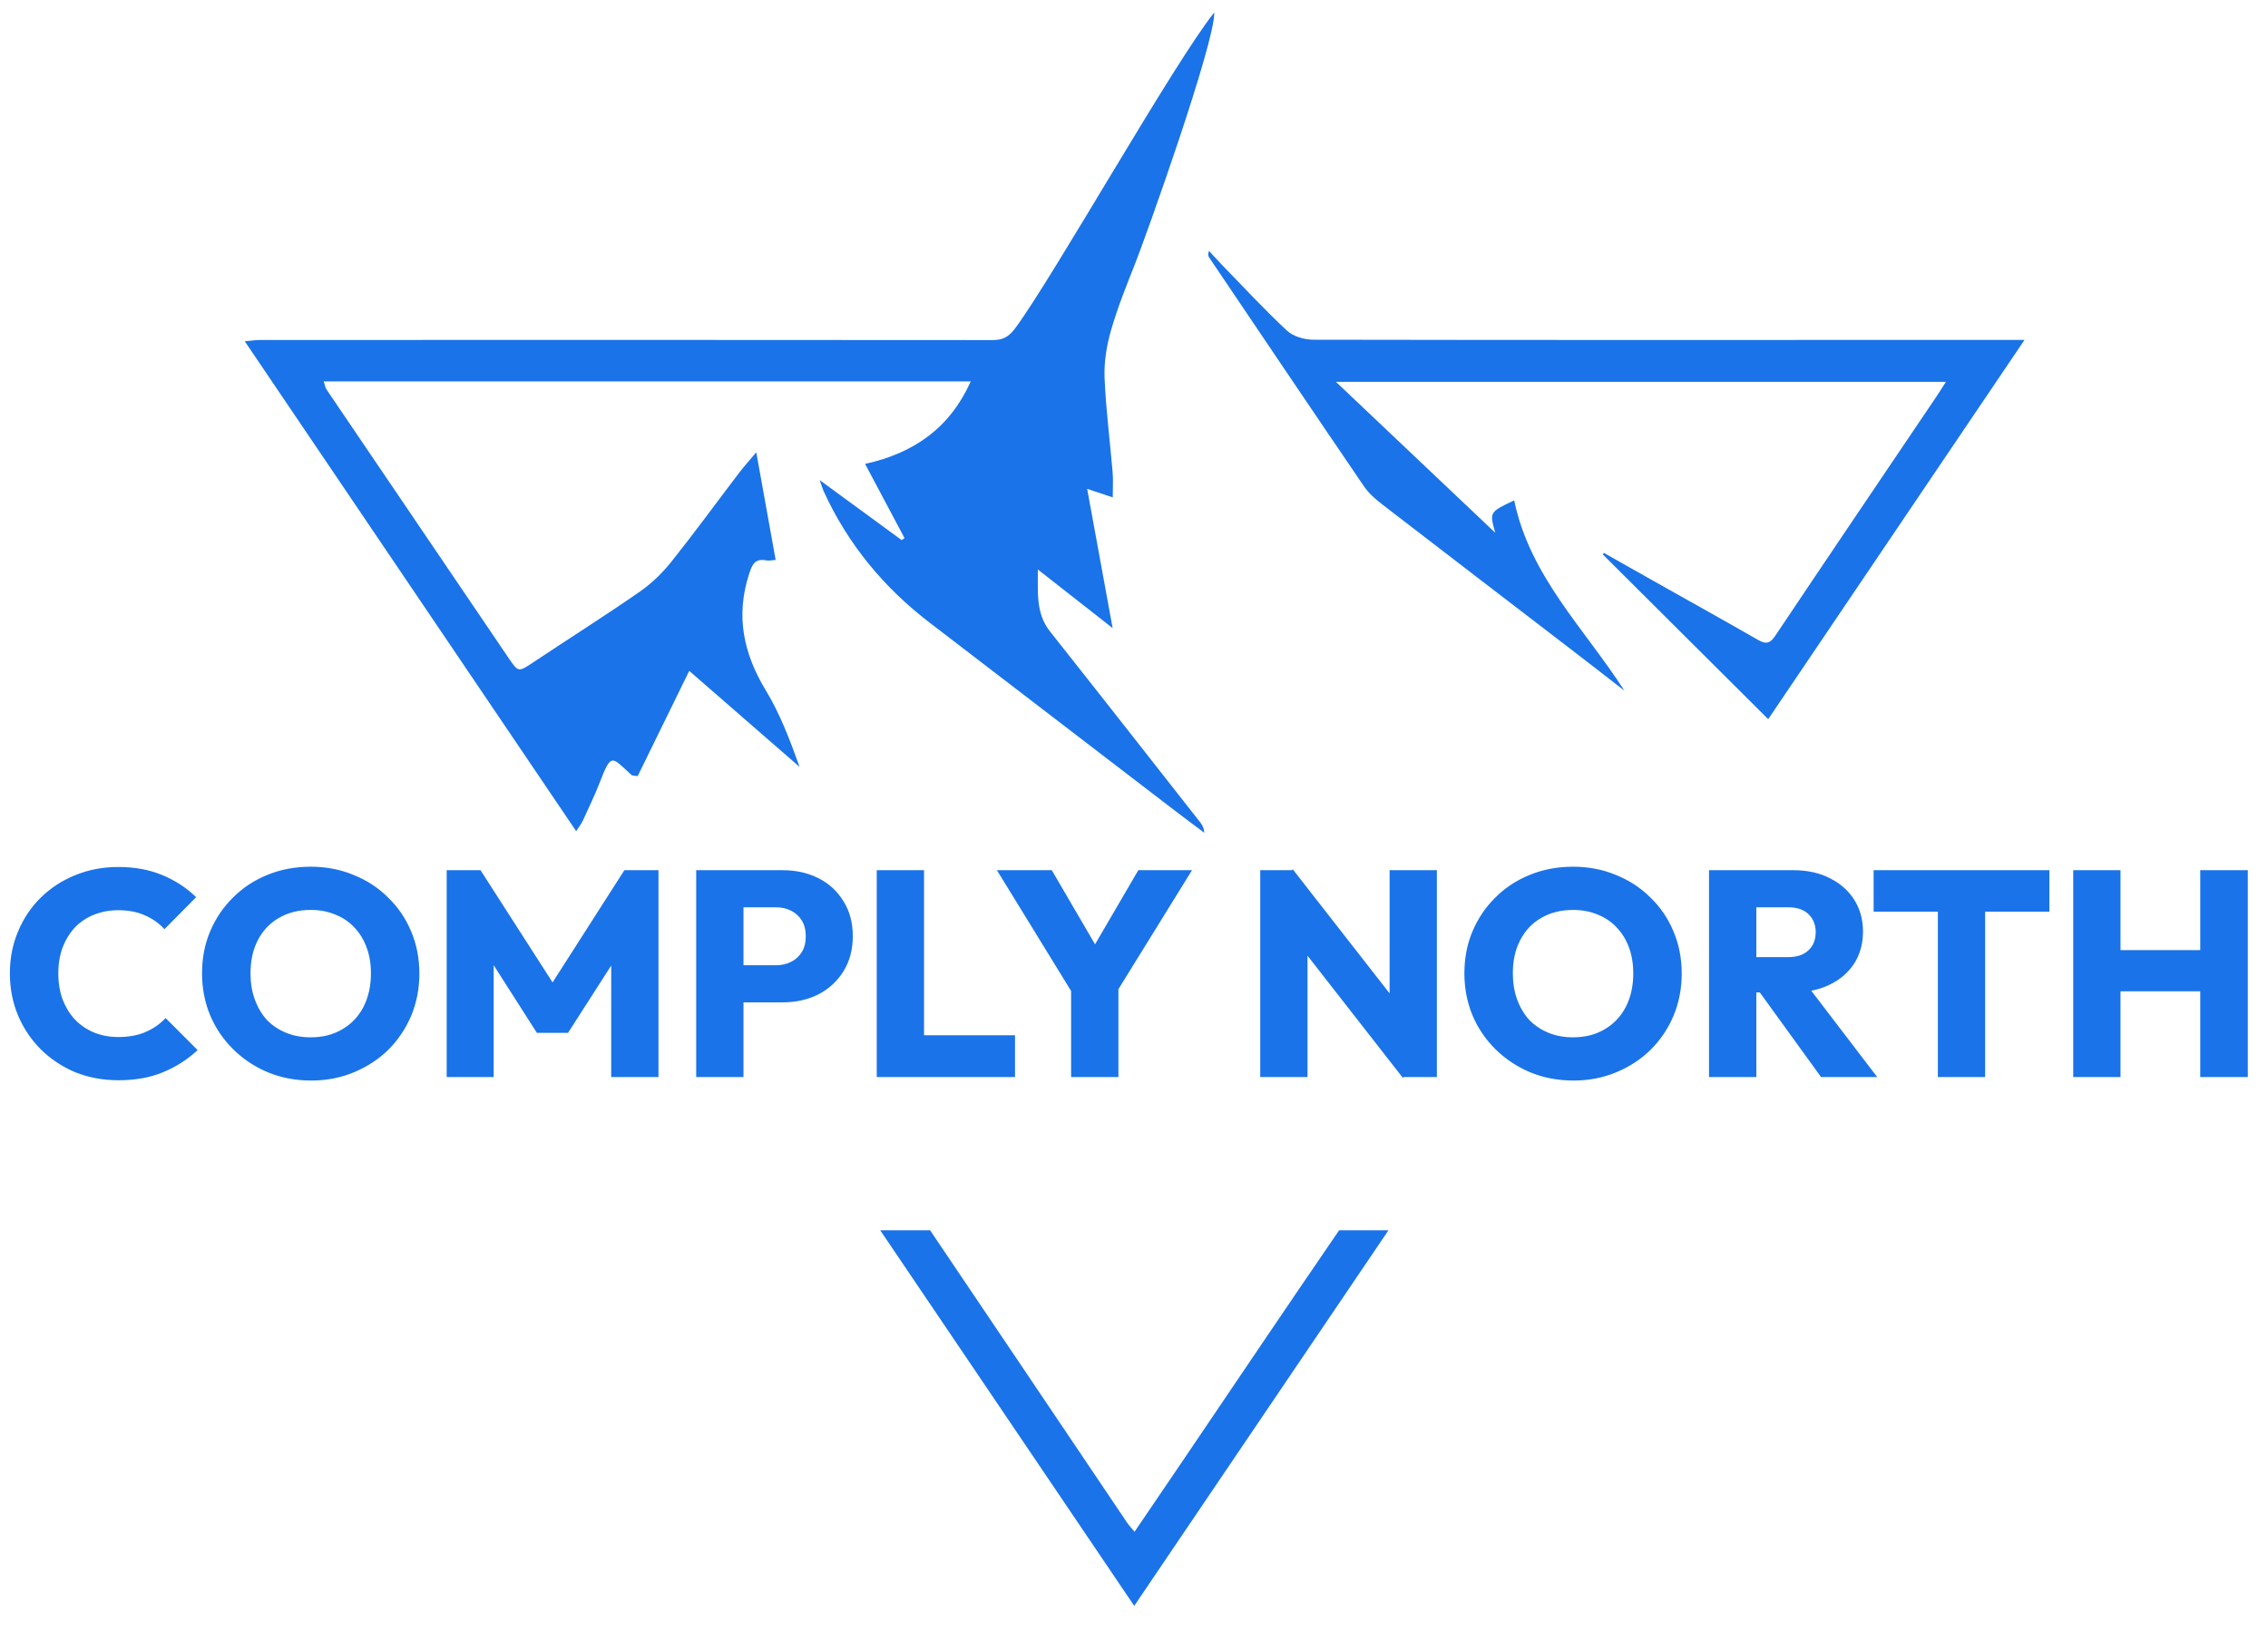 <svg xmlns="http://www.w3.org/2000/svg" width="89" height="64" viewBox="0 0 89 64" fill="none"><path d="M33.947 18.206C35.887 17.78 37.288 16.772 38.093 14.968C29.632 14.968 21.19 14.968 12.704 14.968C12.747 15.095 12.76 15.209 12.818 15.293C15.189 18.796 17.565 22.296 19.939 25.796C20.345 26.395 20.337 26.386 20.946 25.98C22.333 25.057 23.742 24.166 25.111 23.217C25.575 22.896 25.996 22.482 26.349 22.041C27.256 20.904 28.113 19.726 28.995 18.568C29.189 18.314 29.404 18.075 29.677 17.75C29.941 19.218 30.186 20.575 30.438 21.974C30.291 21.984 30.182 22.012 30.081 21.994C29.644 21.912 29.53 22.111 29.397 22.522C28.862 24.171 29.171 25.642 30.053 27.096C30.611 28.018 31 29.042 31.376 30.096C29.964 28.867 28.551 27.638 27.047 26.329C26.345 27.762 25.675 29.129 25.023 30.459C24.857 30.432 24.808 30.439 24.785 30.418C24.011 29.717 23.998 29.512 23.545 30.682C23.345 31.199 23.104 31.699 22.873 32.203C22.816 32.329 22.725 32.44 22.61 32.619C18.263 26.192 13.967 19.842 9.606 13.395C9.845 13.373 10.017 13.343 10.188 13.343C19.776 13.34 29.365 13.337 38.953 13.347C39.364 13.347 39.595 13.211 39.842 12.877C41.334 10.863 46.06 2.476 47.65 0.487C47.682 1.662 44.998 9.204 44.525 10.395C44.187 11.247 43.844 12.103 43.593 12.983C43.423 13.574 43.321 14.213 43.345 14.825C43.396 16.066 43.558 17.302 43.662 18.541C43.687 18.837 43.666 19.137 43.666 19.52C43.311 19.401 43.03 19.308 42.662 19.185C42.993 20.996 43.313 22.746 43.661 24.649C42.615 23.829 41.67 23.088 40.725 22.348C40.739 23.207 40.627 24.054 41.206 24.785C43.181 27.275 45.139 29.779 47.102 32.278C47.182 32.381 47.248 32.496 47.257 32.681C46.891 32.406 46.522 32.134 46.158 31.855C42.935 29.385 39.714 26.911 36.489 24.443C34.676 23.056 33.266 21.348 32.318 19.269C32.281 19.187 32.257 19.099 32.164 18.84C33.327 19.692 34.356 20.444 35.384 21.197C35.421 21.17 35.458 21.144 35.495 21.117C35.009 20.203 34.523 19.289 33.947 18.206Z" fill="#1A73E8"></path><path d="M69.387 28.224C67.187 26.032 65.042 23.896 62.897 21.759C62.911 21.739 62.925 21.718 62.938 21.698C63.661 22.106 64.382 22.515 65.105 22.922C66.389 23.645 67.678 24.361 68.956 25.095C69.252 25.266 69.432 25.298 69.655 24.965C71.751 21.832 73.866 18.71 75.974 15.585C76.089 15.414 76.198 15.239 76.361 14.986C68.38 14.986 60.491 14.986 52.424 14.986C54.652 17.096 56.777 19.11 58.677 20.91C58.447 20.096 58.447 20.096 59.419 19.637C60.032 22.611 62.177 24.669 63.745 27.106C63.03 26.552 62.317 25.995 61.599 25.445C59.153 23.567 56.703 21.694 54.261 19.811C53.991 19.602 53.717 19.369 53.528 19.091C51.491 16.102 49.471 13.102 47.449 10.104C47.41 10.047 47.392 9.976 47.445 9.848C47.617 10.033 47.784 10.222 47.96 10.403C48.802 11.268 49.621 12.156 50.504 12.977C50.75 13.205 51.187 13.332 51.537 13.332C60.299 13.349 69.062 13.342 77.824 13.34C78.313 13.34 78.802 13.34 79.445 13.34C76.041 18.377 72.726 23.282 69.387 28.224Z" fill="#1A73E8"></path><path d="M52.55 48.282C50.517 51.248 48.508 54.232 46.493 57.211C45.853 58.157 45.21 59.101 44.521 60.115C44.375 59.937 44.295 59.855 44.232 59.762C41.655 55.935 39.079 52.106 36.498 48.282H34.541C37.885 53.227 41.181 58.101 44.509 63.022C47.834 58.109 51.121 53.253 54.486 48.282L52.55 48.282Z" fill="#1A73E8"></path><path d="M4.651 42.362C4.051 42.362 3.492 42.259 2.974 42.054C2.465 41.841 2.016 41.544 1.629 41.164C1.248 40.784 0.952 40.343 0.739 39.841C0.526 39.331 0.419 38.784 0.419 38.198C0.419 37.613 0.526 37.069 0.739 36.567C0.952 36.058 1.248 35.617 1.629 35.244C2.009 34.871 2.454 34.583 2.963 34.377C3.48 34.164 4.039 34.058 4.64 34.058C5.279 34.058 5.845 34.16 6.339 34.366C6.841 34.571 7.279 34.852 7.651 35.21L6.454 36.419C6.241 36.191 5.982 36.012 5.678 35.883C5.381 35.754 5.035 35.689 4.64 35.689C4.29 35.689 3.967 35.75 3.67 35.871C3.381 35.986 3.13 36.153 2.917 36.373C2.712 36.594 2.549 36.86 2.427 37.172C2.313 37.484 2.256 37.826 2.256 38.198C2.256 38.579 2.313 38.925 2.427 39.236C2.549 39.548 2.712 39.814 2.917 40.035C3.13 40.255 3.381 40.426 3.67 40.548C3.967 40.67 4.29 40.731 4.64 40.731C5.051 40.731 5.408 40.666 5.712 40.537C6.016 40.407 6.279 40.229 6.499 40.001L7.708 41.21C7.32 41.567 6.876 41.849 6.374 42.054C5.879 42.259 5.305 42.362 4.651 42.362ZM12.215 42.373C11.607 42.373 11.044 42.267 10.527 42.054C10.018 41.841 9.569 41.544 9.181 41.164C8.793 40.784 8.493 40.343 8.28 39.841C8.067 39.331 7.961 38.784 7.961 38.198C7.961 37.605 8.067 37.058 8.28 36.556C8.493 36.054 8.79 35.617 9.17 35.244C9.55 34.864 9.995 34.571 10.504 34.366C11.021 34.153 11.584 34.046 12.193 34.046C12.793 34.046 13.348 34.153 13.858 34.366C14.375 34.571 14.824 34.864 15.204 35.244C15.592 35.617 15.892 36.058 16.105 36.567C16.318 37.069 16.424 37.617 16.424 38.21C16.424 38.795 16.318 39.343 16.105 39.852C15.892 40.354 15.595 40.795 15.215 41.175C14.835 41.548 14.386 41.841 13.869 42.054C13.36 42.267 12.809 42.373 12.215 42.373ZM12.193 40.742C12.672 40.742 13.09 40.636 13.447 40.423C13.812 40.21 14.094 39.913 14.291 39.533C14.489 39.145 14.588 38.7 14.588 38.198C14.588 37.818 14.531 37.476 14.417 37.172C14.303 36.86 14.139 36.594 13.926 36.373C13.713 36.145 13.459 35.974 13.162 35.86C12.873 35.738 12.55 35.678 12.193 35.678C11.713 35.678 11.291 35.784 10.926 35.997C10.569 36.202 10.291 36.495 10.094 36.875C9.896 37.248 9.797 37.689 9.797 38.198C9.797 38.579 9.854 38.925 9.968 39.236C10.082 39.548 10.242 39.818 10.447 40.046C10.66 40.267 10.915 40.438 11.212 40.56C11.508 40.681 11.835 40.742 12.193 40.742ZM17.561 42.236V34.183H18.839L22.01 39.122H21.36L24.519 34.183H25.808V42.236H24.017V37.206L24.337 37.286L22.272 40.502H21.086L19.033 37.286L19.341 37.206V42.236H17.561ZM28.721 39.305V37.913H30.455C30.676 37.913 30.877 37.868 31.06 37.776C31.242 37.685 31.387 37.552 31.493 37.377C31.6 37.202 31.653 36.989 31.653 36.738C31.653 36.495 31.6 36.286 31.493 36.111C31.387 35.936 31.242 35.803 31.06 35.712C30.877 35.62 30.676 35.575 30.455 35.575H28.721V34.183H30.718C31.227 34.183 31.687 34.286 32.098 34.491C32.508 34.697 32.832 34.993 33.067 35.381C33.311 35.761 33.432 36.214 33.432 36.738C33.432 37.263 33.311 37.719 33.067 38.107C32.832 38.487 32.508 38.784 32.098 38.997C31.687 39.202 31.227 39.305 30.718 39.305H28.721ZM27.353 42.236V34.183H29.143V42.236H27.353ZM34.437 42.236V34.183H36.228V42.236H34.437ZM35.817 42.236V40.662H39.798V42.236H35.817ZM42.282 39.236L39.179 34.183H41.255L43.639 38.267H42.304L44.688 34.183H46.719L43.593 39.236H42.282ZM42.065 42.236V38.415H43.856V42.236H42.065ZM49.486 42.236V34.183H50.741L51.277 35.792V42.236H49.486ZM55.041 42.236L50.296 36.157L50.741 34.183L55.486 40.263L55.041 42.236ZM55.041 42.236L54.562 40.628V34.183H56.353V42.236H55.041ZM61.752 42.373C61.143 42.373 60.581 42.267 60.063 42.054C59.554 41.841 59.105 41.544 58.717 41.164C58.33 40.784 58.029 40.343 57.816 39.841C57.603 39.331 57.497 38.784 57.497 38.198C57.497 37.605 57.603 37.058 57.816 36.556C58.029 36.054 58.326 35.617 58.706 35.244C59.086 34.864 59.531 34.571 60.041 34.366C60.558 34.153 61.12 34.046 61.729 34.046C62.33 34.046 62.885 34.153 63.394 34.366C63.911 34.571 64.36 34.864 64.74 35.244C65.128 35.617 65.428 36.058 65.641 36.567C65.854 37.069 65.961 37.617 65.961 38.21C65.961 38.795 65.854 39.343 65.641 39.852C65.428 40.354 65.132 40.795 64.751 41.175C64.371 41.548 63.923 41.841 63.406 42.054C62.896 42.267 62.345 42.373 61.752 42.373ZM61.729 40.742C62.208 40.742 62.626 40.636 62.983 40.423C63.349 40.21 63.63 39.913 63.828 39.533C64.025 39.145 64.124 38.7 64.124 38.198C64.124 37.818 64.067 37.476 63.953 37.172C63.839 36.86 63.675 36.594 63.463 36.373C63.25 36.145 62.995 35.974 62.698 35.86C62.409 35.738 62.086 35.678 61.729 35.678C61.25 35.678 60.828 35.784 60.463 35.997C60.105 36.202 59.828 36.495 59.63 36.875C59.432 37.248 59.333 37.689 59.333 38.198C59.333 38.579 59.39 38.925 59.505 39.236C59.618 39.548 59.778 39.818 59.984 40.046C60.197 40.267 60.451 40.438 60.748 40.56C61.044 40.681 61.371 40.742 61.729 40.742ZM68.466 38.917V37.594H70.166C70.523 37.594 70.797 37.503 70.987 37.32C71.185 37.138 71.284 36.89 71.284 36.579C71.284 36.29 71.189 36.05 70.999 35.86C70.808 35.67 70.535 35.575 70.177 35.575H68.466V34.183H70.382C70.915 34.183 71.382 34.286 71.785 34.491C72.189 34.689 72.504 34.967 72.732 35.324C72.96 35.681 73.075 36.092 73.075 36.556C73.075 37.027 72.96 37.442 72.732 37.799C72.504 38.149 72.185 38.423 71.774 38.62C71.364 38.818 70.881 38.917 70.326 38.917H68.466ZM67.097 42.236V34.183H68.888V42.236H67.097ZM71.478 42.236L68.968 38.769L70.611 38.324L73.599 42.236H71.478ZM76.077 42.236V34.297H77.868V42.236H76.077ZM73.556 35.746V34.183H80.389V35.746H73.556ZM81.389 42.236V34.183H83.18V42.236H81.389ZM86.374 42.236V34.183H88.176V42.236H86.374ZM82.461 38.871V37.32H86.967V38.871H82.461Z" fill="#1A73E8"></path><path d="M2.974 42.054L2.962 42.084L2.963 42.084L2.974 42.054ZM1.629 41.164L1.606 41.187L1.606 41.187L1.629 41.164ZM0.739 39.841L0.709 39.853L0.709 39.854L0.739 39.841ZM0.739 36.567L0.769 36.58L0.769 36.58L0.739 36.567ZM1.629 35.244L1.651 35.267L1.629 35.244ZM2.963 34.377L2.975 34.407L2.975 34.407L2.963 34.377ZM6.339 34.366L6.327 34.396L6.327 34.396L6.339 34.366ZM7.651 35.21L7.674 35.233L7.697 35.209L7.674 35.187L7.651 35.21ZM6.454 36.419L6.43 36.441L6.453 36.466L6.476 36.442L6.454 36.419ZM5.678 35.883L5.665 35.913L5.665 35.913L5.678 35.883ZM3.67 35.871L3.682 35.902L3.683 35.901L3.67 35.871ZM2.917 36.373L2.894 36.351L2.894 36.351L2.917 36.373ZM2.427 37.172L2.397 37.16L2.397 37.161L2.427 37.172ZM2.427 39.236L2.397 39.248L2.397 39.248L2.427 39.236ZM2.917 40.035L2.894 40.057L2.894 40.057L2.917 40.035ZM3.67 40.548L3.658 40.578L3.658 40.578L3.67 40.548ZM6.499 40.001L6.522 39.978L6.499 39.955L6.476 39.978L6.499 40.001ZM7.708 41.21L7.73 41.233L7.755 41.211L7.731 41.187L7.708 41.21ZM6.374 42.054L6.361 42.024L6.361 42.024L6.374 42.054ZM4.651 42.362V42.329C4.054 42.329 3.499 42.227 2.986 42.024L2.974 42.054L2.963 42.084C3.484 42.291 4.047 42.394 4.651 42.394V42.362ZM2.974 42.054L2.987 42.024C2.481 41.813 2.036 41.518 1.651 41.141L1.629 41.164L1.606 41.187C1.997 41.57 2.449 41.869 2.962 42.084L2.974 42.054ZM1.629 41.164L1.651 41.141C1.274 40.764 0.98 40.326 0.769 39.828L0.739 39.841L0.709 39.854C0.924 40.359 1.222 40.804 1.606 41.187L1.629 41.164ZM0.739 39.841L0.769 39.828C0.557 39.323 0.452 38.78 0.452 38.198H0.419H0.387C0.387 38.788 0.494 39.34 0.709 39.853L0.739 39.841ZM0.419 38.198H0.452C0.452 37.617 0.557 37.078 0.769 36.58L0.739 36.567L0.709 36.555C0.494 37.061 0.387 37.609 0.387 38.198H0.419ZM0.739 36.567L0.769 36.58C0.98 36.074 1.274 35.637 1.651 35.267L1.629 35.244L1.606 35.221C1.222 35.597 0.923 36.041 0.709 36.555L0.739 36.567ZM1.629 35.244L1.651 35.267C2.028 34.898 2.47 34.611 2.975 34.407L2.963 34.377L2.951 34.347C2.438 34.554 1.989 34.845 1.606 35.221L1.629 35.244ZM2.963 34.377L2.975 34.407C3.488 34.196 4.043 34.09 4.64 34.09V34.058V34.025C4.035 34.025 3.472 34.133 2.951 34.347L2.963 34.377ZM4.64 34.058V34.09C5.275 34.09 5.837 34.192 6.327 34.396L6.339 34.366L6.352 34.336C5.853 34.129 5.282 34.025 4.64 34.025V34.058ZM6.339 34.366L6.327 34.396C6.826 34.6 7.259 34.879 7.629 35.233L7.651 35.21L7.674 35.187C7.298 34.826 6.857 34.543 6.352 34.336L6.339 34.366ZM7.651 35.21L7.628 35.187L6.431 36.396L6.454 36.419L6.476 36.442L7.674 35.233L7.651 35.21ZM6.454 36.419L6.477 36.397C6.261 36.165 5.999 35.984 5.691 35.853L5.678 35.883L5.665 35.913C5.965 36.04 6.22 36.216 6.43 36.441L6.454 36.419ZM5.678 35.883L5.691 35.853C5.389 35.722 5.039 35.657 4.64 35.657V35.689V35.721C5.032 35.721 5.373 35.785 5.665 35.913L5.678 35.883ZM4.64 35.689V35.657C4.286 35.657 3.959 35.718 3.658 35.842L3.67 35.871L3.683 35.901C3.975 35.782 4.294 35.721 4.64 35.721V35.689ZM3.67 35.871L3.658 35.841C3.365 35.957 3.11 36.127 2.894 36.351L2.917 36.373L2.941 36.396C3.15 36.179 3.397 36.014 3.682 35.901L3.67 35.871ZM2.917 36.373L2.894 36.351C2.685 36.575 2.52 36.845 2.397 37.16L2.427 37.172L2.457 37.184C2.577 36.875 2.739 36.613 2.941 36.395L2.917 36.373ZM2.427 37.172L2.397 37.161C2.281 37.476 2.224 37.822 2.224 38.198H2.256H2.288C2.288 37.829 2.345 37.491 2.457 37.183L2.427 37.172ZM2.256 38.198H2.224C2.224 38.582 2.281 38.932 2.397 39.248L2.427 39.236L2.457 39.225C2.345 38.917 2.288 38.575 2.288 38.198H2.256ZM2.427 39.236L2.397 39.248C2.52 39.563 2.685 39.833 2.894 40.057L2.917 40.035L2.941 40.013C2.739 39.796 2.577 39.533 2.457 39.225L2.427 39.236ZM2.917 40.035L2.894 40.057C3.11 40.281 3.365 40.455 3.658 40.578L3.67 40.548L3.683 40.518C3.398 40.398 3.151 40.23 2.941 40.012L2.917 40.035ZM3.67 40.548L3.658 40.578C3.959 40.702 4.286 40.763 4.64 40.763V40.731V40.698C4.294 40.698 3.975 40.638 3.683 40.518L3.67 40.548ZM4.64 40.731V40.763C5.054 40.763 5.416 40.698 5.725 40.566L5.712 40.537L5.699 40.507C5.4 40.634 5.047 40.698 4.64 40.698V40.731ZM5.712 40.537L5.725 40.566C6.033 40.436 6.299 40.255 6.522 40.023L6.499 40.001L6.476 39.978C6.258 40.203 6 40.379 5.699 40.507L5.712 40.537ZM6.499 40.001L6.476 40.023L7.685 41.233L7.708 41.21L7.731 41.187L6.522 39.978L6.499 40.001ZM7.708 41.21L7.686 41.186C7.301 41.541 6.86 41.82 6.361 42.024L6.374 42.054L6.386 42.084C6.891 41.877 7.339 41.594 7.73 41.233L7.708 41.21ZM6.374 42.054L6.361 42.024C5.872 42.227 5.302 42.329 4.651 42.329V42.362V42.394C5.309 42.394 5.887 42.291 6.386 42.084L6.374 42.054ZM10.527 42.054L10.515 42.084L10.515 42.084L10.527 42.054ZM9.181 41.164L9.204 41.141L9.181 41.164ZM8.28 39.841L8.25 39.853L8.25 39.854L8.28 39.841ZM8.28 36.556L8.25 36.543L8.28 36.556ZM9.17 35.244L9.192 35.267L9.193 35.267L9.17 35.244ZM10.504 34.366L10.517 34.396L10.517 34.396L10.504 34.366ZM13.858 34.366L13.845 34.396L13.846 34.396L13.858 34.366ZM15.204 35.244L15.181 35.267L15.181 35.267L15.204 35.244ZM16.105 36.567L16.075 36.58L16.075 36.58L16.105 36.567ZM16.105 39.852L16.135 39.865L16.135 39.865L16.105 39.852ZM15.215 41.175L15.238 41.199L15.238 41.198L15.215 41.175ZM13.869 42.054L13.857 42.024L13.857 42.024L13.869 42.054ZM13.447 40.423L13.431 40.395L13.431 40.395L13.447 40.423ZM14.291 39.533L14.32 39.548L14.32 39.548L14.291 39.533ZM14.417 37.172L14.386 37.183L14.386 37.183L14.417 37.172ZM13.926 36.373L13.903 36.395L13.903 36.396L13.926 36.373ZM13.162 35.86L13.149 35.89L13.15 35.89L13.162 35.86ZM10.926 35.997L10.943 36.025L10.943 36.025L10.926 35.997ZM10.094 36.875L10.122 36.89L10.122 36.89L10.094 36.875ZM9.968 39.236L9.938 39.248L9.968 39.236ZM10.447 40.046L10.423 40.068L10.424 40.069L10.447 40.046ZM11.212 40.56L11.199 40.59L11.212 40.56ZM12.215 42.373V42.341C11.611 42.341 11.052 42.235 10.54 42.024L10.527 42.054L10.515 42.084C11.036 42.298 11.603 42.406 12.215 42.406V42.373ZM10.527 42.054L10.54 42.024C10.034 41.813 9.589 41.518 9.204 41.141L9.181 41.164L9.159 41.187C9.549 41.57 10.002 41.869 10.515 42.084L10.527 42.054ZM9.181 41.164L9.204 41.141C8.819 40.764 8.521 40.326 8.31 39.828L8.28 39.841L8.25 39.854C8.465 40.359 8.768 40.804 9.159 41.187L9.181 41.164ZM8.28 39.841L8.31 39.828C8.099 39.323 7.993 38.78 7.993 38.198H7.961H7.928C7.928 38.788 8.036 39.34 8.25 39.853L8.28 39.841ZM7.961 38.198H7.993C7.993 37.609 8.099 37.066 8.31 36.569L8.28 36.556L8.25 36.543C8.036 37.049 7.928 37.601 7.928 38.198H7.961ZM8.28 36.556L8.31 36.569C8.521 36.07 8.815 35.637 9.192 35.267L9.17 35.244L9.147 35.221C8.764 35.597 8.465 36.038 8.25 36.543L8.28 36.556ZM9.17 35.244L9.193 35.267C9.57 34.89 10.011 34.599 10.517 34.396L10.504 34.366L10.492 34.336C9.979 34.543 9.53 34.838 9.147 35.221L9.17 35.244ZM10.504 34.366L10.517 34.396C11.03 34.184 11.588 34.079 12.193 34.079V34.046V34.014C11.58 34.014 11.013 34.121 10.492 34.336L10.504 34.366ZM12.193 34.046V34.079C12.789 34.079 13.34 34.184 13.845 34.396L13.858 34.366L13.87 34.336C13.357 34.121 12.797 34.014 12.193 34.014V34.046ZM13.858 34.366L13.846 34.396C14.359 34.6 14.804 34.89 15.181 35.267L15.204 35.244L15.227 35.221C14.843 34.838 14.391 34.543 13.87 34.336L13.858 34.366ZM15.204 35.244L15.181 35.267C15.566 35.637 15.864 36.074 16.075 36.58L16.105 36.567L16.135 36.555C15.92 36.041 15.617 35.596 15.226 35.221L15.204 35.244ZM16.105 36.567L16.075 36.58C16.286 37.077 16.392 37.621 16.392 38.21H16.424H16.457C16.457 37.613 16.349 37.061 16.135 36.555L16.105 36.567ZM16.424 38.21H16.392C16.392 38.791 16.286 39.335 16.075 39.84L16.105 39.852L16.135 39.865C16.349 39.351 16.457 38.799 16.457 38.21H16.424ZM16.105 39.852L16.075 39.84C15.864 40.338 15.57 40.775 15.192 41.153L15.215 41.175L15.238 41.198C15.621 40.815 15.92 40.371 16.135 39.865L16.105 39.852ZM15.215 41.175L15.193 41.152C14.816 41.522 14.37 41.812 13.857 42.024L13.869 42.054L13.882 42.084C14.402 41.869 14.855 41.574 15.238 41.199L15.215 41.175ZM13.869 42.054L13.857 42.024C13.352 42.235 12.805 42.341 12.215 42.341V42.373V42.406C12.812 42.406 13.368 42.298 13.882 42.084L13.869 42.054ZM12.193 40.742V40.774C12.677 40.774 13.101 40.667 13.464 40.45L13.447 40.423L13.431 40.395C13.079 40.604 12.667 40.71 12.193 40.71V40.742ZM13.447 40.423L13.464 40.451C13.834 40.235 14.12 39.934 14.32 39.548L14.291 39.533L14.263 39.518C14.068 39.893 13.791 40.185 13.431 40.395L13.447 40.423ZM14.291 39.533L14.32 39.548C14.521 39.155 14.62 38.705 14.62 38.198H14.588H14.556C14.556 38.696 14.458 39.136 14.262 39.518L14.291 39.533ZM14.588 38.198H14.62C14.62 37.815 14.563 37.469 14.447 37.16L14.417 37.172L14.386 37.183C14.499 37.483 14.556 37.821 14.556 38.198H14.588ZM14.417 37.172L14.447 37.161C14.332 36.845 14.166 36.575 13.95 36.351L13.926 36.373L13.903 36.396C14.113 36.613 14.274 36.875 14.386 37.183L14.417 37.172ZM13.926 36.373L13.95 36.351C13.734 36.12 13.475 35.946 13.174 35.83L13.162 35.86L13.15 35.89C13.443 36.003 13.693 36.171 13.903 36.395L13.926 36.373ZM13.162 35.86L13.175 35.83C12.881 35.707 12.554 35.645 12.193 35.645V35.678V35.71C12.546 35.71 12.865 35.77 13.149 35.89L13.162 35.86ZM12.193 35.678V35.645C11.709 35.645 11.281 35.753 10.91 35.969L10.926 35.997L10.943 36.025C11.302 35.815 11.718 35.71 12.193 35.71V35.678ZM10.926 35.997L10.91 35.969C10.547 36.177 10.265 36.475 10.065 36.86L10.094 36.875L10.122 36.89C10.317 36.515 10.591 36.227 10.943 36.025L10.926 35.997ZM10.094 36.875L10.065 36.86C9.864 37.238 9.765 37.685 9.765 38.198H9.797H9.83C9.83 37.693 9.928 37.258 10.122 36.89L10.094 36.875ZM9.797 38.198H9.765C9.765 38.582 9.822 38.932 9.938 39.248L9.968 39.236L9.999 39.225C9.886 38.917 9.83 38.575 9.83 38.198H9.797ZM9.968 39.236L9.938 39.248C10.053 39.563 10.215 39.837 10.423 40.068L10.447 40.046L10.471 40.025C10.269 39.8 10.111 39.533 9.999 39.225L9.968 39.236ZM10.447 40.046L10.424 40.069C10.64 40.293 10.899 40.466 11.199 40.59L11.212 40.56L11.224 40.53C10.931 40.41 10.68 40.241 10.471 40.024L10.447 40.046ZM11.212 40.56L11.199 40.59C11.5 40.713 11.831 40.774 12.193 40.774V40.742V40.71C11.839 40.71 11.516 40.65 11.224 40.53L11.212 40.56ZM17.561 42.236H17.529V42.269H17.561V42.236ZM17.561 34.183V34.151H17.529V34.183H17.561ZM18.839 34.183L18.866 34.166L18.856 34.151H18.839V34.183ZM22.01 39.122V39.155H22.069L22.037 39.105L22.01 39.122ZM21.36 39.122L21.332 39.105L21.3 39.155H21.36V39.122ZM24.519 34.183V34.151H24.502L24.492 34.166L24.519 34.183ZM25.808 34.183H25.84V34.151H25.808V34.183ZM25.808 42.236V42.269H25.84V42.236H25.808ZM24.017 42.236H23.985V42.269H24.017V42.236ZM24.017 37.206L24.025 37.175L23.985 37.165V37.206H24.017ZM24.337 37.286L24.364 37.303L24.388 37.265L24.345 37.255L24.337 37.286ZM22.272 40.502V40.535H22.29L22.299 40.52L22.272 40.502ZM21.086 40.502L21.059 40.52L21.068 40.535H21.086V40.502ZM19.033 37.286L19.024 37.255L18.981 37.266L19.005 37.303L19.033 37.286ZM19.341 37.206H19.373V37.164L19.332 37.175L19.341 37.206ZM19.341 42.236V42.269H19.373V42.236H19.341ZM17.561 42.236H17.594V34.183H17.561H17.529V42.236H17.561ZM17.561 34.183V34.216H18.839V34.183V34.151H17.561V34.183ZM18.839 34.183L18.811 34.201L21.983 39.14L22.01 39.122L22.037 39.105L18.866 34.166L18.839 34.183ZM22.01 39.122V39.09H21.36V39.122V39.155H22.01V39.122ZM21.36 39.122L21.387 39.14L24.547 34.201L24.519 34.183L24.492 34.166L21.332 39.105L21.36 39.122ZM24.519 34.183V34.216H25.808V34.183V34.151H24.519V34.183ZM25.808 34.183H25.776V42.236H25.808H25.84V34.183H25.808ZM25.808 42.236V42.204H24.017V42.236V42.269H25.808V42.236ZM24.017 42.236H24.05V37.206H24.017H23.985V42.236H24.017ZM24.017 37.206L24.009 37.237L24.329 37.317L24.337 37.286L24.345 37.255L24.025 37.175L24.017 37.206ZM24.337 37.286L24.309 37.268L22.245 40.485L22.272 40.502L22.299 40.52L24.364 37.303L24.337 37.286ZM22.272 40.502V40.47H21.086V40.502V40.535H22.272V40.502ZM21.086 40.502L21.113 40.485L19.06 37.269L19.033 37.286L19.005 37.303L21.059 40.52L21.086 40.502ZM19.033 37.286L19.041 37.317L19.349 37.237L19.341 37.206L19.332 37.175L19.024 37.255L19.033 37.286ZM19.341 37.206H19.308V42.236H19.341H19.373V37.206H19.341ZM19.341 42.236V42.204H17.561V42.236V42.269H19.341V42.236ZM28.721 39.305H28.689V39.337H28.721V39.305ZM28.721 37.913V37.881H28.689V37.913H28.721ZM31.06 37.776L31.045 37.747L31.06 37.776ZM31.06 35.712L31.045 35.741L31.06 35.712ZM28.721 35.575H28.689V35.607H28.721V35.575ZM28.721 34.183V34.151H28.689V34.183H28.721ZM33.067 35.381L33.04 35.398L33.04 35.398L33.067 35.381ZM33.067 38.107L33.04 38.09L33.04 38.09L33.067 38.107ZM32.098 38.997L32.112 39.026L32.113 39.026L32.098 38.997ZM27.353 42.236H27.32V42.269H27.353V42.236ZM27.353 34.183V34.151H27.32V34.183H27.353ZM29.143 34.183H29.176V34.151H29.143V34.183ZM29.143 42.236V42.269H29.176V42.236H29.143ZM28.721 39.305H28.754V37.913H28.721H28.689V39.305H28.721ZM28.721 37.913V37.946H30.455V37.913V37.881H28.721V37.913ZM30.455 37.913V37.946C30.68 37.946 30.887 37.899 31.074 37.805L31.06 37.776L31.045 37.747C30.868 37.836 30.671 37.881 30.455 37.881V37.913ZM31.06 37.776L31.074 37.805C31.262 37.711 31.411 37.574 31.521 37.394L31.493 37.377L31.466 37.36C31.362 37.53 31.222 37.659 31.045 37.747L31.06 37.776ZM31.493 37.377L31.521 37.394C31.631 37.213 31.685 36.994 31.685 36.738H31.653H31.62C31.62 36.985 31.568 37.191 31.466 37.36L31.493 37.377ZM31.653 36.738H31.685C31.685 36.49 31.631 36.275 31.521 36.094L31.493 36.111L31.466 36.128C31.568 36.297 31.62 36.5 31.62 36.738H31.653ZM31.493 36.111L31.521 36.094C31.411 35.914 31.262 35.777 31.074 35.683L31.06 35.712L31.045 35.741C31.222 35.829 31.362 35.958 31.466 36.128L31.493 36.111ZM31.06 35.712L31.074 35.683C30.887 35.589 30.68 35.542 30.455 35.542V35.575V35.607C30.671 35.607 30.868 35.652 31.045 35.741L31.06 35.712ZM30.455 35.575V35.542H28.721V35.575V35.607H30.455V35.575ZM28.721 35.575H28.754V34.183H28.721H28.689V35.575H28.721ZM28.721 34.183V34.216H30.718V34.183V34.151H28.721V34.183ZM30.718 34.183V34.216C31.223 34.216 31.678 34.317 32.083 34.52L32.098 34.491L32.112 34.462C31.697 34.255 31.232 34.151 30.718 34.151V34.183ZM32.098 34.491L32.083 34.52C32.489 34.723 32.807 35.015 33.04 35.398L33.067 35.381L33.095 35.364C32.856 34.971 32.528 34.67 32.112 34.462L32.098 34.491ZM33.067 35.381L33.04 35.398C33.279 35.773 33.4 36.219 33.4 36.738H33.432H33.465C33.465 36.209 33.342 35.75 33.095 35.364L33.067 35.381ZM33.432 36.738H33.4C33.4 37.258 33.279 37.708 33.04 38.09L33.067 38.107L33.095 38.124C33.342 37.731 33.465 37.268 33.465 36.738H33.432ZM33.067 38.107L33.04 38.09C32.807 38.465 32.489 38.758 32.083 38.968L32.098 38.997L32.113 39.026C32.528 38.81 32.856 38.51 33.095 38.124L33.067 38.107ZM32.098 38.997L32.083 38.968C31.678 39.171 31.223 39.273 30.718 39.273V39.305V39.337C31.232 39.337 31.697 39.234 32.112 39.026L32.098 38.997ZM30.718 39.305V39.273H28.721V39.305V39.337H30.718V39.305ZM27.353 42.236H27.385V34.183H27.353H27.32V42.236H27.353ZM27.353 34.183V34.216H29.143V34.183V34.151H27.353V34.183ZM29.143 34.183H29.111V42.236H29.143H29.176V34.183H29.143ZM29.143 42.236V42.204H27.353V42.236V42.269H29.143V42.236ZM34.437 42.236H34.405V42.269H34.437V42.236ZM34.437 34.183V34.151H34.405V34.183H34.437ZM36.228 34.183H36.26V34.151H36.228V34.183ZM36.228 42.236V42.269H36.26V42.236H36.228ZM35.817 42.236H35.785V42.269H35.817V42.236ZM35.817 40.662V40.63H35.785V40.662H35.817ZM39.798 40.662H39.831V40.63H39.798V40.662ZM39.798 42.236V42.269H39.831V42.236H39.798ZM34.437 42.236H34.469V34.183H34.437H34.405V42.236H34.437ZM34.437 34.183V34.216H36.228V34.183V34.151H34.437V34.183ZM36.228 34.183H36.196V42.236H36.228H36.26V34.183H36.228ZM36.228 42.236V42.204H34.437V42.236V42.269H36.228V42.236ZM35.817 42.236H35.85V40.662H35.817H35.785V42.236H35.817ZM35.817 40.662V40.695H39.798V40.662V40.63H35.817V40.662ZM39.798 40.662H39.766V42.236H39.798H39.831V40.662H39.798ZM39.798 42.236V42.204H35.817V42.236V42.269H39.798V42.236ZM42.282 39.236L42.254 39.253L42.263 39.269H42.282V39.236ZM39.179 34.183V34.151H39.121L39.151 34.2L39.179 34.183ZM41.255 34.183L41.283 34.167L41.273 34.151H41.255V34.183ZM43.639 38.267V38.299H43.695L43.667 38.251L43.639 38.267ZM42.304 38.267L42.276 38.251L42.248 38.299H42.304V38.267ZM44.688 34.183V34.151H44.67L44.66 34.167L44.688 34.183ZM46.719 34.183L46.746 34.2L46.777 34.151H46.719V34.183ZM43.593 39.236V39.269H43.611L43.621 39.253L43.593 39.236ZM42.065 42.236H42.032V42.269H42.065V42.236ZM42.065 38.415V38.383H42.032V38.415H42.065ZM43.856 38.415H43.888V38.383H43.856V38.415ZM43.856 42.236V42.269H43.888V42.236H43.856ZM42.282 39.236L42.309 39.219L39.206 34.166L39.179 34.183L39.151 34.2L42.254 39.253L42.282 39.236ZM39.179 34.183V34.216H41.255V34.183V34.151H39.179V34.183ZM41.255 34.183L41.227 34.2L43.611 38.283L43.639 38.267L43.667 38.251L41.283 34.167L41.255 34.183ZM43.639 38.267V38.234H42.304V38.267V38.299H43.639V38.267ZM42.304 38.267L42.332 38.283L44.716 34.2L44.688 34.183L44.66 34.167L42.276 38.251L42.304 38.267ZM44.688 34.183V34.216H46.719V34.183V34.151H44.688V34.183ZM46.719 34.183L46.691 34.166L43.566 39.219L43.593 39.236L43.621 39.253L46.746 34.2L46.719 34.183ZM43.593 39.236V39.204H42.282V39.236V39.269H43.593V39.236ZM42.065 42.236H42.097V38.415H42.065H42.032V42.236H42.065ZM42.065 38.415V38.447H43.856V38.415V38.383H42.065V38.415ZM43.856 38.415H43.823V42.236H43.856H43.888V38.415H43.856ZM43.856 42.236V42.204H42.065V42.236V42.269H43.856V42.236ZM49.486 42.236H49.454V42.269H49.486V42.236ZM49.486 34.183V34.151H49.454V34.183H49.486ZM50.741 34.183L50.772 34.173L50.764 34.151H50.741V34.183ZM51.277 35.792H51.311L51.308 35.781L51.277 35.792ZM51.277 42.236V42.269H51.309V42.236H51.277ZM55.041 42.236L55.016 42.256L55.058 42.31L55.073 42.243L55.041 42.236ZM50.296 36.157L50.265 36.15L50.261 36.164L50.271 36.176L50.296 36.157ZM50.741 34.183L50.767 34.163L50.724 34.109L50.709 34.176L50.741 34.183ZM55.486 40.263L55.518 40.27L55.521 40.255L55.512 40.243L55.486 40.263ZM55.041 42.236L55.01 42.246L55.017 42.269H55.041V42.236ZM54.562 40.628H54.529L54.531 40.637L54.562 40.628ZM54.562 34.183V34.151H54.53V34.183H54.562ZM56.353 34.183H56.385V34.151H56.353V34.183ZM56.353 42.236V42.269H56.385V42.236H56.353ZM49.486 42.236H49.519V34.183H49.486H49.454V42.236H49.486ZM49.486 34.183V34.216H50.741V34.183V34.151H49.486V34.183ZM50.741 34.183L50.71 34.194L51.246 35.802L51.277 35.792L51.308 35.781L50.772 34.173L50.741 34.183ZM51.277 35.792H51.245V42.236H51.277H51.309V35.792H51.277ZM51.277 42.236V42.204H49.486V42.236V42.269H51.277V42.236ZM55.041 42.236L55.067 42.216L50.322 36.137L50.296 36.157L50.271 36.176L55.016 42.256L55.041 42.236ZM50.296 36.157L50.328 36.164L50.773 34.19L50.741 34.183L50.709 34.176L50.265 36.15L50.296 36.157ZM50.741 34.183L50.715 34.203L55.461 40.283L55.486 40.263L55.512 40.243L50.767 34.163L50.741 34.183ZM55.486 40.263L55.455 40.256L55.01 42.229L55.041 42.236L55.073 42.243L55.518 40.27L55.486 40.263ZM55.041 42.236L55.072 42.227L54.593 40.619L54.562 40.628L54.531 40.637L55.01 42.246L55.041 42.236ZM54.562 40.628H54.595V34.183H54.562H54.53V40.628H54.562ZM54.562 34.183V34.216H56.353V34.183V34.151H54.562V34.183ZM56.353 34.183H56.321V42.236H56.353H56.385V34.183H56.353ZM56.353 42.236V42.204H55.041V42.236V42.269H56.353V42.236ZM60.063 42.054L60.051 42.084L60.051 42.084L60.063 42.054ZM58.717 41.164L58.74 41.141L58.717 41.164ZM57.816 39.841L57.786 39.853L57.786 39.854L57.816 39.841ZM57.816 36.556L57.786 36.543L57.816 36.556ZM58.706 35.244L58.729 35.267L58.729 35.267L58.706 35.244ZM60.041 34.366L60.053 34.396L60.053 34.396L60.041 34.366ZM63.394 34.366L63.382 34.396L63.382 34.396L63.394 34.366ZM64.74 35.244L64.717 35.267L64.718 35.267L64.74 35.244ZM65.641 36.567L65.611 36.58L65.611 36.58L65.641 36.567ZM65.641 39.852L65.671 39.865L65.671 39.865L65.641 39.852ZM64.751 41.175L64.774 41.199L64.774 41.198L64.751 41.175ZM63.406 42.054L63.393 42.024L63.393 42.024L63.406 42.054ZM62.983 40.423L62.967 40.395L62.967 40.395L62.983 40.423ZM63.828 39.533L63.856 39.548L63.856 39.548L63.828 39.533ZM63.953 37.172L63.923 37.183L63.923 37.183L63.953 37.172ZM63.463 36.373L63.439 36.395L63.439 36.396L63.463 36.373ZM62.698 35.86L62.686 35.89L62.687 35.89L62.698 35.86ZM60.463 35.997L60.479 36.025L60.479 36.025L60.463 35.997ZM59.63 36.875L59.658 36.89L59.659 36.89L59.63 36.875ZM59.505 39.236L59.474 39.248L59.505 39.236ZM59.984 40.046L59.959 40.068L59.96 40.069L59.984 40.046ZM60.748 40.56L60.736 40.59L60.748 40.56ZM61.752 42.373V42.341C61.147 42.341 60.589 42.235 60.076 42.024L60.063 42.054L60.051 42.084C60.572 42.298 61.139 42.406 61.752 42.406V42.373ZM60.063 42.054L60.076 42.024C59.57 41.813 59.125 41.518 58.74 41.141L58.717 41.164L58.695 41.187C59.086 41.57 59.538 41.869 60.051 42.084L60.063 42.054ZM58.717 41.164L58.74 41.141C58.355 40.764 58.057 40.326 57.846 39.828L57.816 39.841L57.786 39.854C58.001 40.359 58.304 40.804 58.695 41.187L58.717 41.164ZM57.816 39.841L57.846 39.828C57.635 39.323 57.529 38.78 57.529 38.198H57.497H57.465C57.465 38.788 57.572 39.34 57.786 39.853L57.816 39.841ZM57.497 38.198H57.529C57.529 37.609 57.635 37.066 57.846 36.569L57.816 36.556L57.786 36.543C57.572 37.049 57.465 37.601 57.465 38.198H57.497ZM57.816 36.556L57.846 36.569C58.057 36.07 58.352 35.637 58.729 35.267L58.706 35.244L58.683 35.221C58.3 35.597 58.001 36.038 57.786 36.543L57.816 36.556ZM58.706 35.244L58.729 35.267C59.106 34.89 59.547 34.599 60.053 34.396L60.041 34.366L60.029 34.336C59.515 34.543 59.066 34.838 58.683 35.221L58.706 35.244ZM60.041 34.366L60.053 34.396C60.566 34.184 61.124 34.079 61.729 34.079V34.046V34.014C61.117 34.014 60.55 34.121 60.028 34.336L60.041 34.366ZM61.729 34.046V34.079C62.326 34.079 62.876 34.184 63.382 34.396L63.394 34.366L63.407 34.336C62.893 34.121 62.333 34.014 61.729 34.014V34.046ZM63.394 34.366L63.382 34.396C63.895 34.6 64.34 34.89 64.717 35.267L64.74 35.244L64.763 35.221C64.379 34.838 63.927 34.543 63.406 34.336L63.394 34.366ZM64.74 35.244L64.718 35.267C65.102 35.637 65.4 36.074 65.611 36.58L65.641 36.567L65.671 36.555C65.457 36.041 65.154 35.596 64.763 35.221L64.74 35.244ZM65.641 36.567L65.611 36.58C65.823 37.077 65.928 37.621 65.928 38.21H65.961H65.993C65.993 37.613 65.886 37.061 65.671 36.555L65.641 36.567ZM65.961 38.21H65.928C65.928 38.791 65.823 39.335 65.611 39.84L65.641 39.852L65.671 39.865C65.886 39.351 65.993 38.799 65.993 38.21H65.961ZM65.641 39.852L65.611 39.84C65.4 40.338 65.106 40.775 64.729 41.153L64.751 41.175L64.774 41.198C65.158 40.815 65.457 40.371 65.671 39.865L65.641 39.852ZM64.751 41.175L64.729 41.152C64.352 41.522 63.907 41.812 63.393 42.024L63.406 42.054L63.418 42.084C63.939 41.869 64.391 41.574 64.774 41.199L64.751 41.175ZM63.406 42.054L63.393 42.024C62.888 42.235 62.341 42.341 61.752 42.341V42.373V42.406C62.349 42.406 62.904 42.298 63.418 42.084L63.406 42.054ZM61.729 40.742V40.774C62.213 40.774 62.637 40.667 63 40.45L62.983 40.423L62.967 40.395C62.615 40.604 62.203 40.71 61.729 40.71V40.742ZM62.983 40.423L63 40.451C63.37 40.235 63.656 39.934 63.856 39.548L63.828 39.533L63.799 39.518C63.604 39.893 63.327 40.185 62.967 40.395L62.983 40.423ZM63.828 39.533L63.856 39.548C64.057 39.155 64.156 38.705 64.156 38.198H64.124H64.092C64.092 38.696 63.994 39.136 63.799 39.518L63.828 39.533ZM64.124 38.198H64.156C64.156 37.815 64.099 37.469 63.983 37.16L63.953 37.172L63.923 37.183C64.035 37.483 64.092 37.821 64.092 38.198H64.124ZM63.953 37.172L63.983 37.161C63.868 36.845 63.702 36.575 63.486 36.351L63.463 36.373L63.439 36.396C63.649 36.613 63.81 36.875 63.923 37.183L63.953 37.172ZM63.463 36.373L63.486 36.351C63.27 36.12 63.011 35.946 62.71 35.83L62.698 35.86L62.687 35.89C62.979 36.003 63.229 36.171 63.439 36.395L63.463 36.373ZM62.698 35.86L62.711 35.83C62.417 35.707 62.09 35.645 61.729 35.645V35.678V35.71C62.083 35.71 62.401 35.77 62.686 35.89L62.698 35.86ZM61.729 35.678V35.645C61.245 35.645 60.817 35.753 60.446 35.969L60.463 35.997L60.479 36.025C60.838 35.815 61.255 35.71 61.729 35.71V35.678ZM60.463 35.997L60.447 35.969C60.084 36.177 59.802 36.475 59.601 36.86L59.63 36.875L59.659 36.89C59.854 36.515 60.127 36.227 60.479 36.025L60.463 35.997ZM59.63 36.875L59.601 36.86C59.401 37.238 59.301 37.685 59.301 38.198H59.333H59.366C59.366 37.693 59.464 37.258 59.658 36.89L59.63 36.875ZM59.333 38.198H59.301C59.301 38.582 59.358 38.932 59.474 39.248L59.505 39.236L59.535 39.225C59.422 38.917 59.366 38.575 59.366 38.198H59.333ZM59.505 39.236L59.474 39.248C59.59 39.563 59.751 39.837 59.959 40.068L59.984 40.046L60.008 40.025C59.805 39.8 59.648 39.533 59.535 39.225L59.505 39.236ZM59.984 40.046L59.96 40.069C60.176 40.293 60.435 40.466 60.736 40.59L60.748 40.56L60.76 40.53C60.468 40.41 60.217 40.241 60.007 40.024L59.984 40.046ZM60.748 40.56L60.736 40.59C61.036 40.713 61.368 40.774 61.729 40.774V40.742V40.71C61.375 40.71 61.052 40.65 60.76 40.53L60.748 40.56ZM68.466 38.917H68.434V38.949H68.466V38.917ZM68.466 37.594V37.562H68.434V37.594H68.466ZM70.987 37.32L70.965 37.296L70.965 37.297L70.987 37.32ZM70.999 35.86L70.976 35.883V35.883L70.999 35.86ZM68.466 35.575H68.434V35.607H68.466V35.575ZM68.466 34.183V34.151H68.434V34.183H68.466ZM71.785 34.491L71.771 34.52L71.771 34.52L71.785 34.491ZM72.732 35.324L72.76 35.306L72.732 35.324ZM72.732 37.799L72.759 37.817L72.76 37.817L72.732 37.799ZM71.774 38.62L71.788 38.65L71.774 38.62ZM67.097 42.236H67.065V42.269H67.097V42.236ZM67.097 34.183V34.151H67.065V34.183H67.097ZM68.888 34.183H68.921V34.151H68.888V34.183ZM68.888 42.236V42.269H68.921V42.236H68.888ZM71.478 42.236L71.451 42.255L71.461 42.269H71.478V42.236ZM68.968 38.769L68.96 38.737L68.914 38.75L68.942 38.788L68.968 38.769ZM70.611 38.324L70.636 38.304L70.623 38.287L70.602 38.293L70.611 38.324ZM73.599 42.236V42.269H73.665L73.625 42.217L73.599 42.236ZM68.466 38.917H68.499V37.594H68.466H68.434V38.917H68.466ZM68.466 37.594V37.626H70.166V37.594V37.562H68.466V37.594ZM70.166 37.594V37.626C70.528 37.626 70.811 37.533 71.01 37.343L70.987 37.32L70.965 37.297C70.782 37.472 70.518 37.562 70.166 37.562V37.594ZM70.987 37.32L71.009 37.344C71.214 37.154 71.316 36.898 71.316 36.579H71.284H71.251C71.251 36.883 71.155 37.121 70.965 37.296L70.987 37.32ZM71.284 36.579H71.316C71.316 36.282 71.218 36.034 71.021 35.837L70.999 35.86L70.976 35.883C71.159 36.066 71.251 36.298 71.251 36.579H71.284ZM70.999 35.86L71.021 35.837C70.823 35.639 70.54 35.542 70.177 35.542V35.575V35.607C70.529 35.607 70.793 35.701 70.976 35.883L70.999 35.86ZM70.177 35.575V35.542H68.466V35.575V35.607H70.177V35.575ZM68.466 35.575H68.499V34.183H68.466H68.434V35.575H68.466ZM68.466 34.183V34.216H70.382V34.183V34.151H68.466V34.183ZM70.382 34.183V34.216C70.911 34.216 71.373 34.318 71.771 34.52L71.785 34.491L71.8 34.462C71.392 34.254 70.919 34.151 70.382 34.151V34.183ZM71.785 34.491L71.771 34.52C72.169 34.716 72.48 34.989 72.705 35.341L72.732 35.324L72.76 35.306C72.528 34.944 72.208 34.662 71.8 34.462L71.785 34.491ZM72.732 35.324L72.705 35.341C72.93 35.693 73.042 36.097 73.042 36.556H73.075H73.107C73.107 36.086 72.991 35.67 72.76 35.306L72.732 35.324ZM73.075 36.556H73.042C73.042 37.022 72.93 37.43 72.705 37.782L72.732 37.799L72.76 37.817C72.991 37.453 73.107 37.033 73.107 36.556H73.075ZM72.732 37.799L72.705 37.782C72.481 38.126 72.166 38.396 71.76 38.591L71.774 38.62L71.788 38.65C72.204 38.45 72.528 38.172 72.759 37.817L72.732 37.799ZM71.774 38.62L71.76 38.591C71.355 38.786 70.877 38.885 70.326 38.885V38.917V38.949C70.884 38.949 71.372 38.85 71.788 38.65L71.774 38.62ZM70.326 38.917V38.885H68.466V38.917V38.949H70.326V38.917ZM67.097 42.236H67.13V34.183H67.097H67.065V42.236H67.097ZM67.097 34.183V34.216H68.888V34.183V34.151H67.097V34.183ZM68.888 34.183H68.856V42.236H68.888H68.921V34.183H68.888ZM68.888 42.236V42.204H67.097V42.236V42.269H68.888V42.236ZM71.478 42.236L71.504 42.217L68.994 38.75L68.968 38.769L68.942 38.788L71.451 42.255L71.478 42.236ZM68.968 38.769L68.977 38.8L70.619 38.355L70.611 38.324L70.602 38.293L68.96 38.737L68.968 38.769ZM70.611 38.324L70.585 38.343L73.573 42.256L73.599 42.236L73.625 42.217L70.636 38.304L70.611 38.324ZM73.599 42.236V42.204H71.478V42.236V42.269H73.599V42.236ZM76.077 42.236H76.045V42.269H76.077V42.236ZM76.077 34.297V34.265H76.045V34.297H76.077ZM77.868 34.297H77.9V34.265H77.868V34.297ZM77.868 42.236V42.269H77.9V42.236H77.868ZM73.556 35.746H73.524V35.778H73.556V35.746ZM73.556 34.183V34.151H73.524V34.183H73.556ZM80.389 34.183H80.421V34.151H80.389V34.183ZM80.389 35.746V35.778H80.421V35.746H80.389ZM76.077 42.236H76.11V34.297H76.077H76.045V42.236H76.077ZM76.077 34.297V34.33H77.868V34.297V34.265H76.077V34.297ZM77.868 34.297H77.836V42.236H77.868H77.9V34.297H77.868ZM77.868 42.236V42.204H76.077V42.236V42.269H77.868V42.236ZM73.556 35.746H73.589V34.183H73.556H73.524V35.746H73.556ZM73.556 34.183V34.216H80.389V34.183V34.151H73.556V34.183ZM80.389 34.183H80.357V35.746H80.389H80.421V34.183H80.389ZM80.389 35.746V35.714H73.556V35.746V35.778H80.389V35.746ZM81.389 42.236H81.357V42.269H81.389V42.236ZM81.389 34.183V34.151H81.357V34.183H81.389ZM83.18 34.183H83.212V34.151H83.18V34.183ZM83.18 42.236V42.269H83.212V42.236H83.18ZM86.374 42.236H86.341V42.269H86.374V42.236ZM86.374 34.183V34.151H86.341V34.183H86.374ZM88.176 34.183H88.208V34.151H88.176V34.183ZM88.176 42.236V42.269H88.208V42.236H88.176ZM82.461 38.871H82.429V38.904H82.461V38.871ZM82.461 37.32V37.288H82.429V37.32H82.461ZM86.967 37.32H86.999V37.288H86.967V37.32ZM86.967 38.871V38.904H86.999V38.871H86.967ZM81.389 42.236H81.421V34.183H81.389H81.357V42.236H81.389ZM81.389 34.183V34.216H83.18V34.183V34.151H81.389V34.183ZM83.18 34.183H83.148V42.236H83.18H83.212V34.183H83.18ZM83.18 42.236V42.204H81.389V42.236V42.269H83.18V42.236ZM86.374 42.236H86.406V34.183H86.374H86.341V42.236H86.374ZM86.374 34.183V34.216H88.176V34.183V34.151H86.374V34.183ZM88.176 34.183H88.144V42.236H88.176H88.208V34.183H88.176ZM88.176 42.236V42.204H86.374V42.236V42.269H88.176V42.236ZM82.461 38.871H82.494V37.32H82.461H82.429V38.871H82.461ZM82.461 37.32V37.352H86.967V37.32V37.288H82.461V37.32ZM86.967 37.32H86.934V38.871H86.967H86.999V37.32H86.967ZM86.967 38.871V38.839H82.461V38.871V38.904H86.967V38.871Z" fill="#1A73E8"></path></svg>